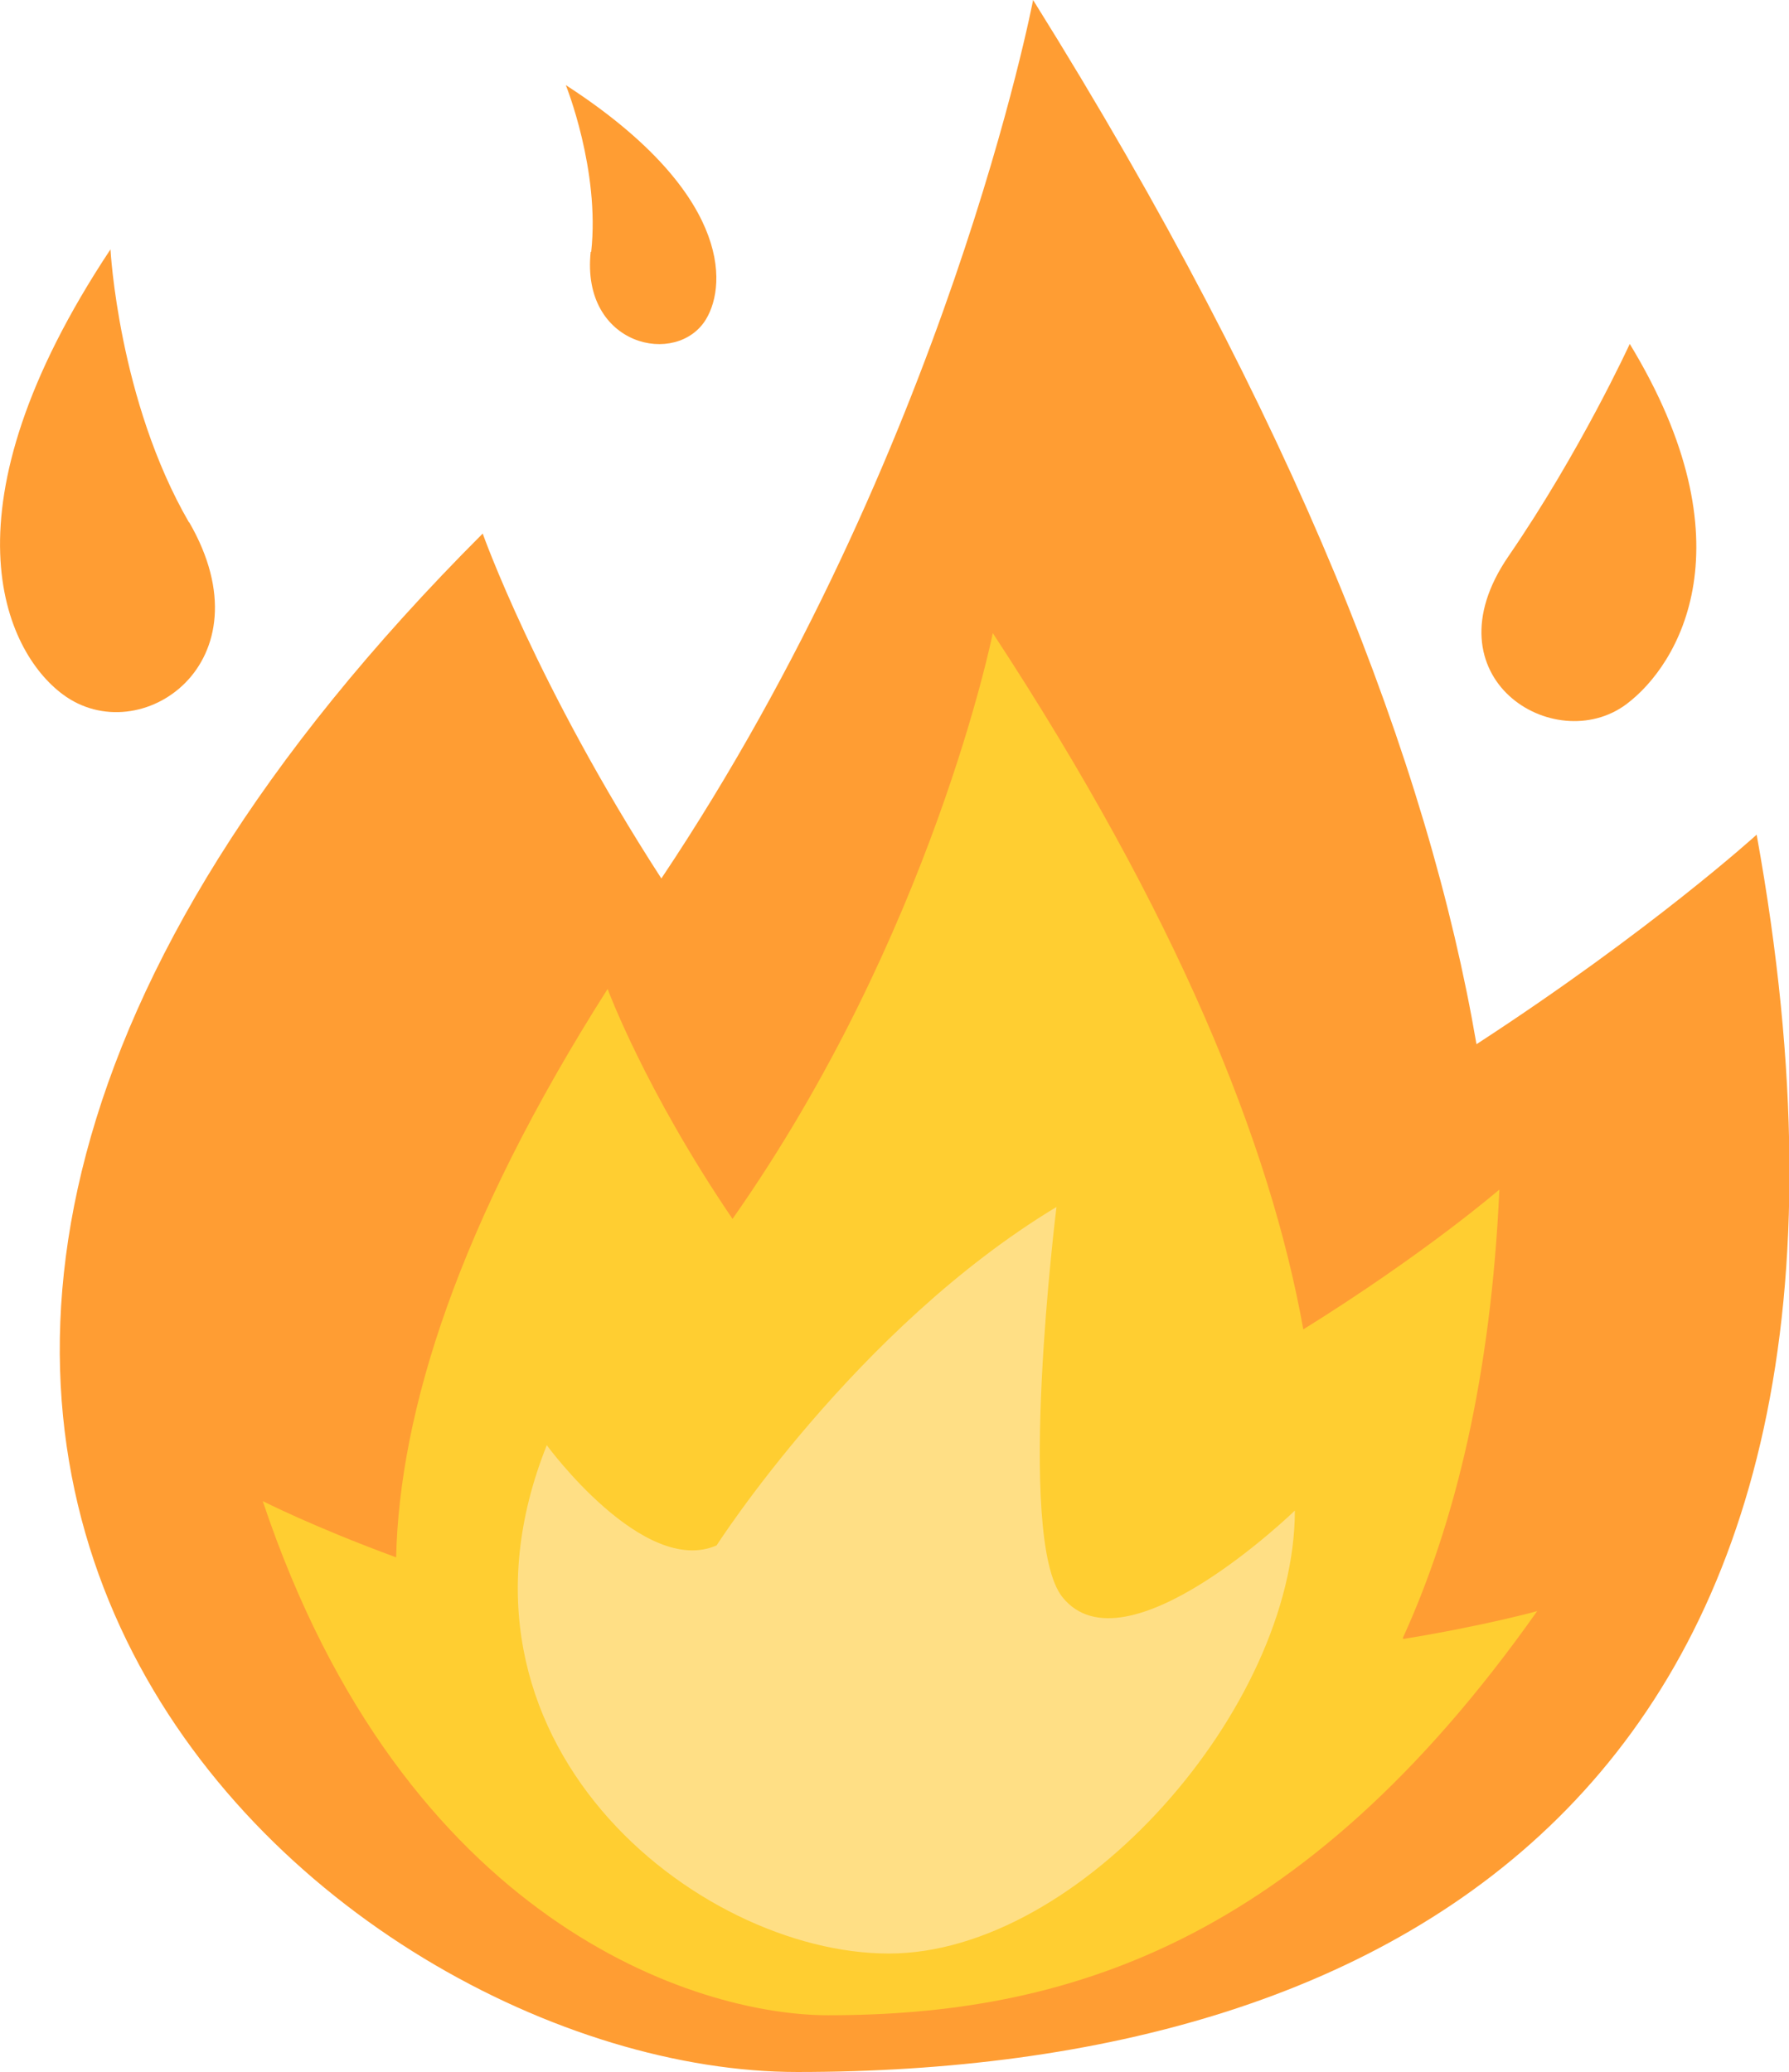 <?xml version="1.0" encoding="UTF-8"?><svg id="b" xmlns="http://www.w3.org/2000/svg" width="35.95" height="41.63" viewBox="0 0 35.95 41.63"><g id="c"><path d="m35.3,16.77s-2.11,1.92-5.63,4.21c-.96-5.61-3.63-12.53-8.91-20.98,0,0-1.73,9.07-7.47,17.65-2.51-3.88-3.59-6.93-3.59-6.93-18.09,18.09-3.1,30.91,6.32,30.91,12.09,0,22.73-5.8,19.28-24.86Z" fill="#ff9d33" stroke-width="0"/><path d="m28.19,32.91c1.05-2.3,1.77-5.25,1.94-9.01,0,0-1.48,1.28-3.94,2.81-.67-3.74-2.54-8.35-6.24-13.99,0,0-1.21,6.05-5.23,11.77-1.76-2.59-2.51-4.62-2.51-4.62-3.01,4.73-4.18,8.49-4.25,11.42-1.66-.61-2.68-1.13-2.68-1.13,2.84,8.48,8.72,10.33,11.36,10.33,4.71,0,9.5-1.39,14.25-8.12,0,0-1.04.29-2.69.56Z" fill="#ffce31" stroke-width="0"/><path d="m10.99,29.04s1.94,2.65,3.41,2.01c0,0,2.8-4.37,6.83-6.8,0,0-.83,6.66.12,7.84,1.26,1.57,4.67-1.74,4.67-1.74,0,3.94-4.31,8.9-8.16,8.9s-9.25-4.27-6.87-10.22Z" fill="#ffdf85" stroke-width="0"/><path d="m30.31,11.18c1.45-2.11,2.44-4.27,2.44-4.27,2.44,4.01,1,6.44-.07,7.24-1.44,1.07-4.04-.53-2.37-2.97Z" fill="#ff9d33" stroke-width="0"/><path d="m3.8,10.5c-1.42-2.45-1.58-5.49-1.58-5.49C-1.25,10.24.1,13.09,1.26,13.95c1.55,1.16,4.18-.63,2.54-3.46Z" fill="#ff9d33" stroke-width="0"/><path d="m11.88,5.06c.18-1.64-.51-3.35-.51-3.35,3.29,2.13,3.25,3.98,2.82,4.7-.58.97-2.52.55-2.32-1.35Z" fill="#ff9d33" stroke-width="0"/></g></svg>